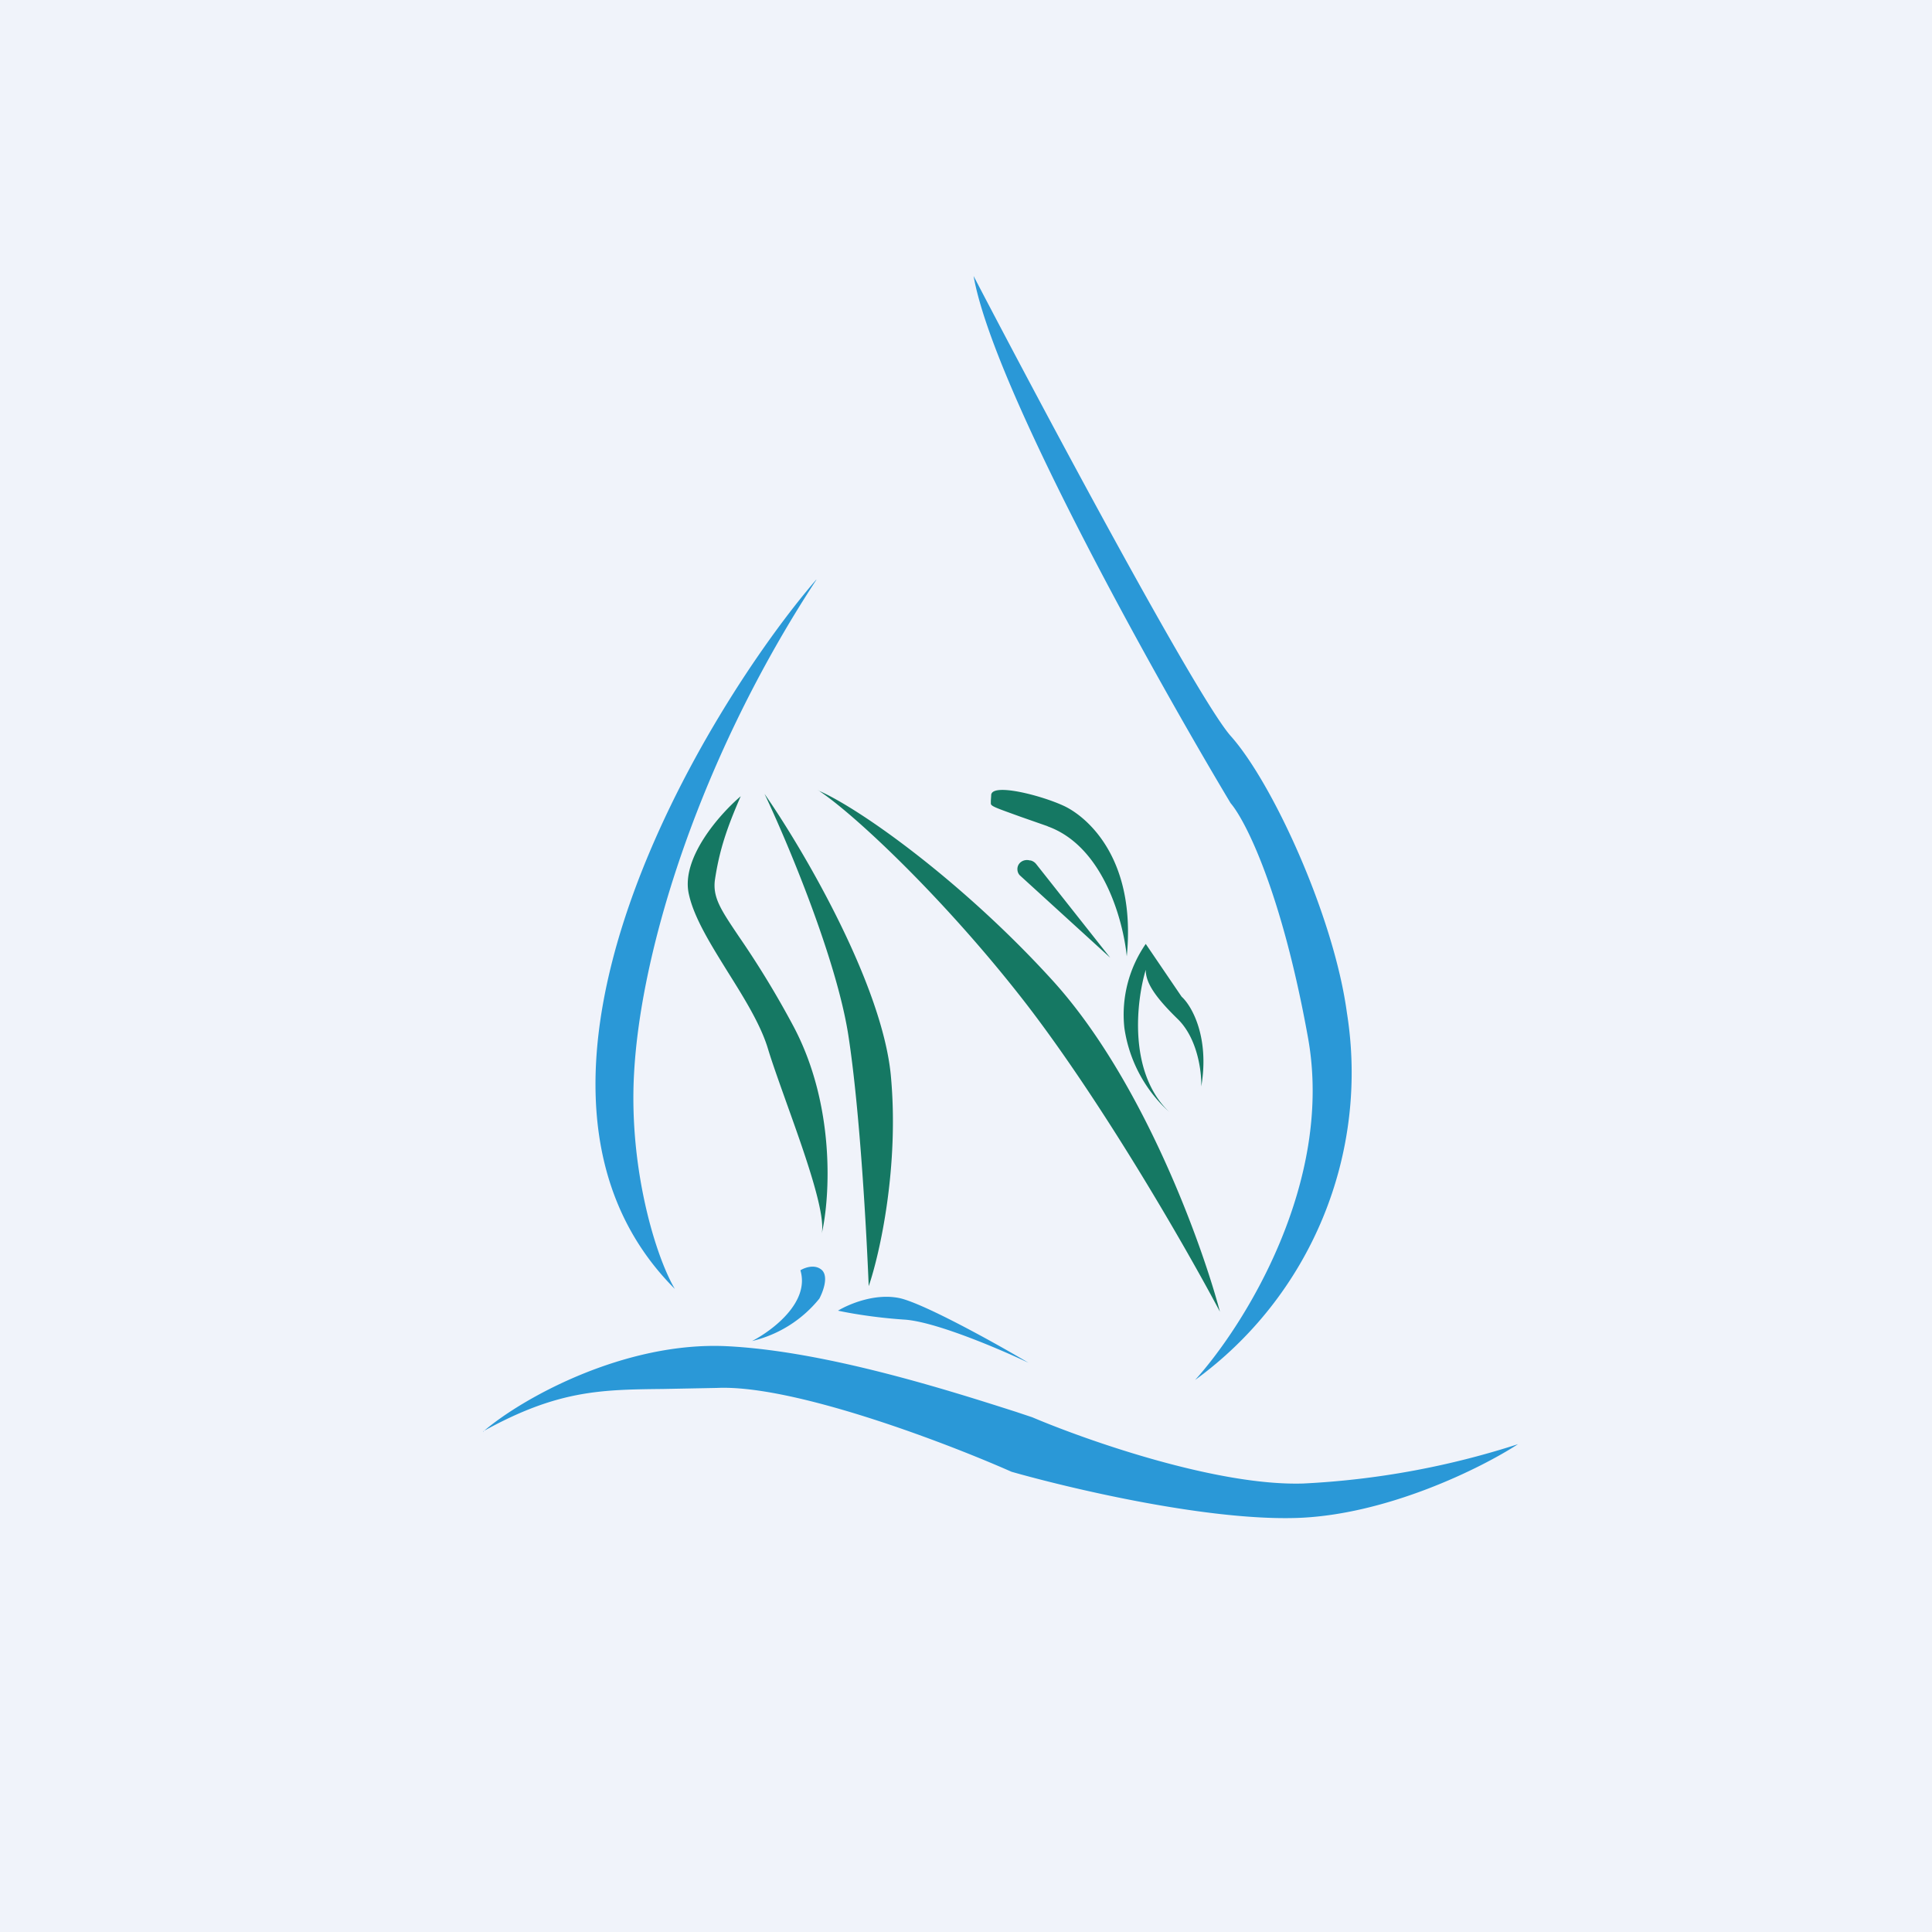 <!-- by TradingView --><svg xmlns="http://www.w3.org/2000/svg" width="56" height="56"><path fill="#F0F3FA" d="M0 0h56v56H0z"/><path d="M30.36 23.95c1.63.58 2.2 2.76 2.3 3.77.28-2.85-1.16-4.04-1.8-4.35-.65-.31-2.15-.7-2.13-.31l-.01.15v.08c0 .08.16.13.85.38l.8.28zm1.82 3.81l-2.15-2.72a.3.3 0 00-.16-.1h-.02c-.18-.05-.36.07-.36.25 0 .08.03.15.09.2l2.6 2.37zm2.64 3.72c.01-.4-.1-1.37-.68-1.94-.72-.7-.93-1.09-.93-1.43-.27.9-.52 2.97.68 4.12a4.06 4.06 0 01-1.3-2.44 3.6 3.6 0 01.62-2.43l1.04 1.53c.3.27.81 1.18.57 2.6zm-11.1-8.57c1.07.7 3.73 3.22 6.02 6.18 2.28 2.96 4.7 7.19 5.62 8.93-.53-2-2.25-6.74-4.85-9.6-2.6-2.86-5.6-5-6.8-5.51zm.87 7.1c-.34-2.2-1.76-5.59-2.43-7 1.12 1.61 3.4 5.5 3.66 8.15.25 2.65-.32 5.19-.64 6.12-.06-1.5-.25-5.07-.59-7.27zm-3.12-6.93c-.6.51-1.75 1.8-1.5 2.85.15.68.64 1.46 1.13 2.25.47.75.95 1.52 1.16 2.22.13.43.34 1.01.56 1.63.52 1.45 1.11 3.12 1 3.72.24-1.04.4-3.7-.82-6a26.82 26.82 0 00-1.58-2.6c-.51-.76-.76-1.12-.7-1.63.13-.88.35-1.52.75-2.44z" fill="#157863"/><path d="M37.91 30.06c.77 4.22-1.86 8.38-3.27 9.94a11.01 11.01 0 004.4-10.65c-.38-2.8-2.16-6.67-3.37-8.02-.96-1.09-5.37-9.34-7.45-13.33.56 3.2 5.2 11.52 7.45 15.28.43.5 1.48 2.57 2.24 6.78zM23.2 36.82c.28.93-.82 1.75-1.4 2.05a3.56 3.56 0 001.95-1.23c.1-.19.27-.62.08-.82-.2-.19-.5-.08-.63 0zm2.89.81c-.73-.16-1.5.18-1.8.36.27.06 1.02.2 1.93.26.9.06 2.77.86 3.59 1.25-.94-.56-3-1.7-3.72-1.87zM14 41.5c1.12-.97 4.1-2.62 7.06-2.48 2.88.14 6.47 1.29 8.38 1.9l.48.16c1.58.67 5.36 2 7.86 1.92A24 24 0 0044 41.86c-1.06.69-3.83 2.07-6.46 2.14-2.63.07-6.57-.87-8.22-1.34-1.92-.85-6.33-2.53-8.54-2.43l-1.56.03c-1.8.02-3.06.03-5.22 1.23zm9.66-24.7c-3.14 3.64-9.96 14.69-4.1 20.56-.56-.95-1.34-3.51-1.18-6.27.2-3.61 1.92-9.15 5.28-14.28z" fill="#2A98D7"/></svg>